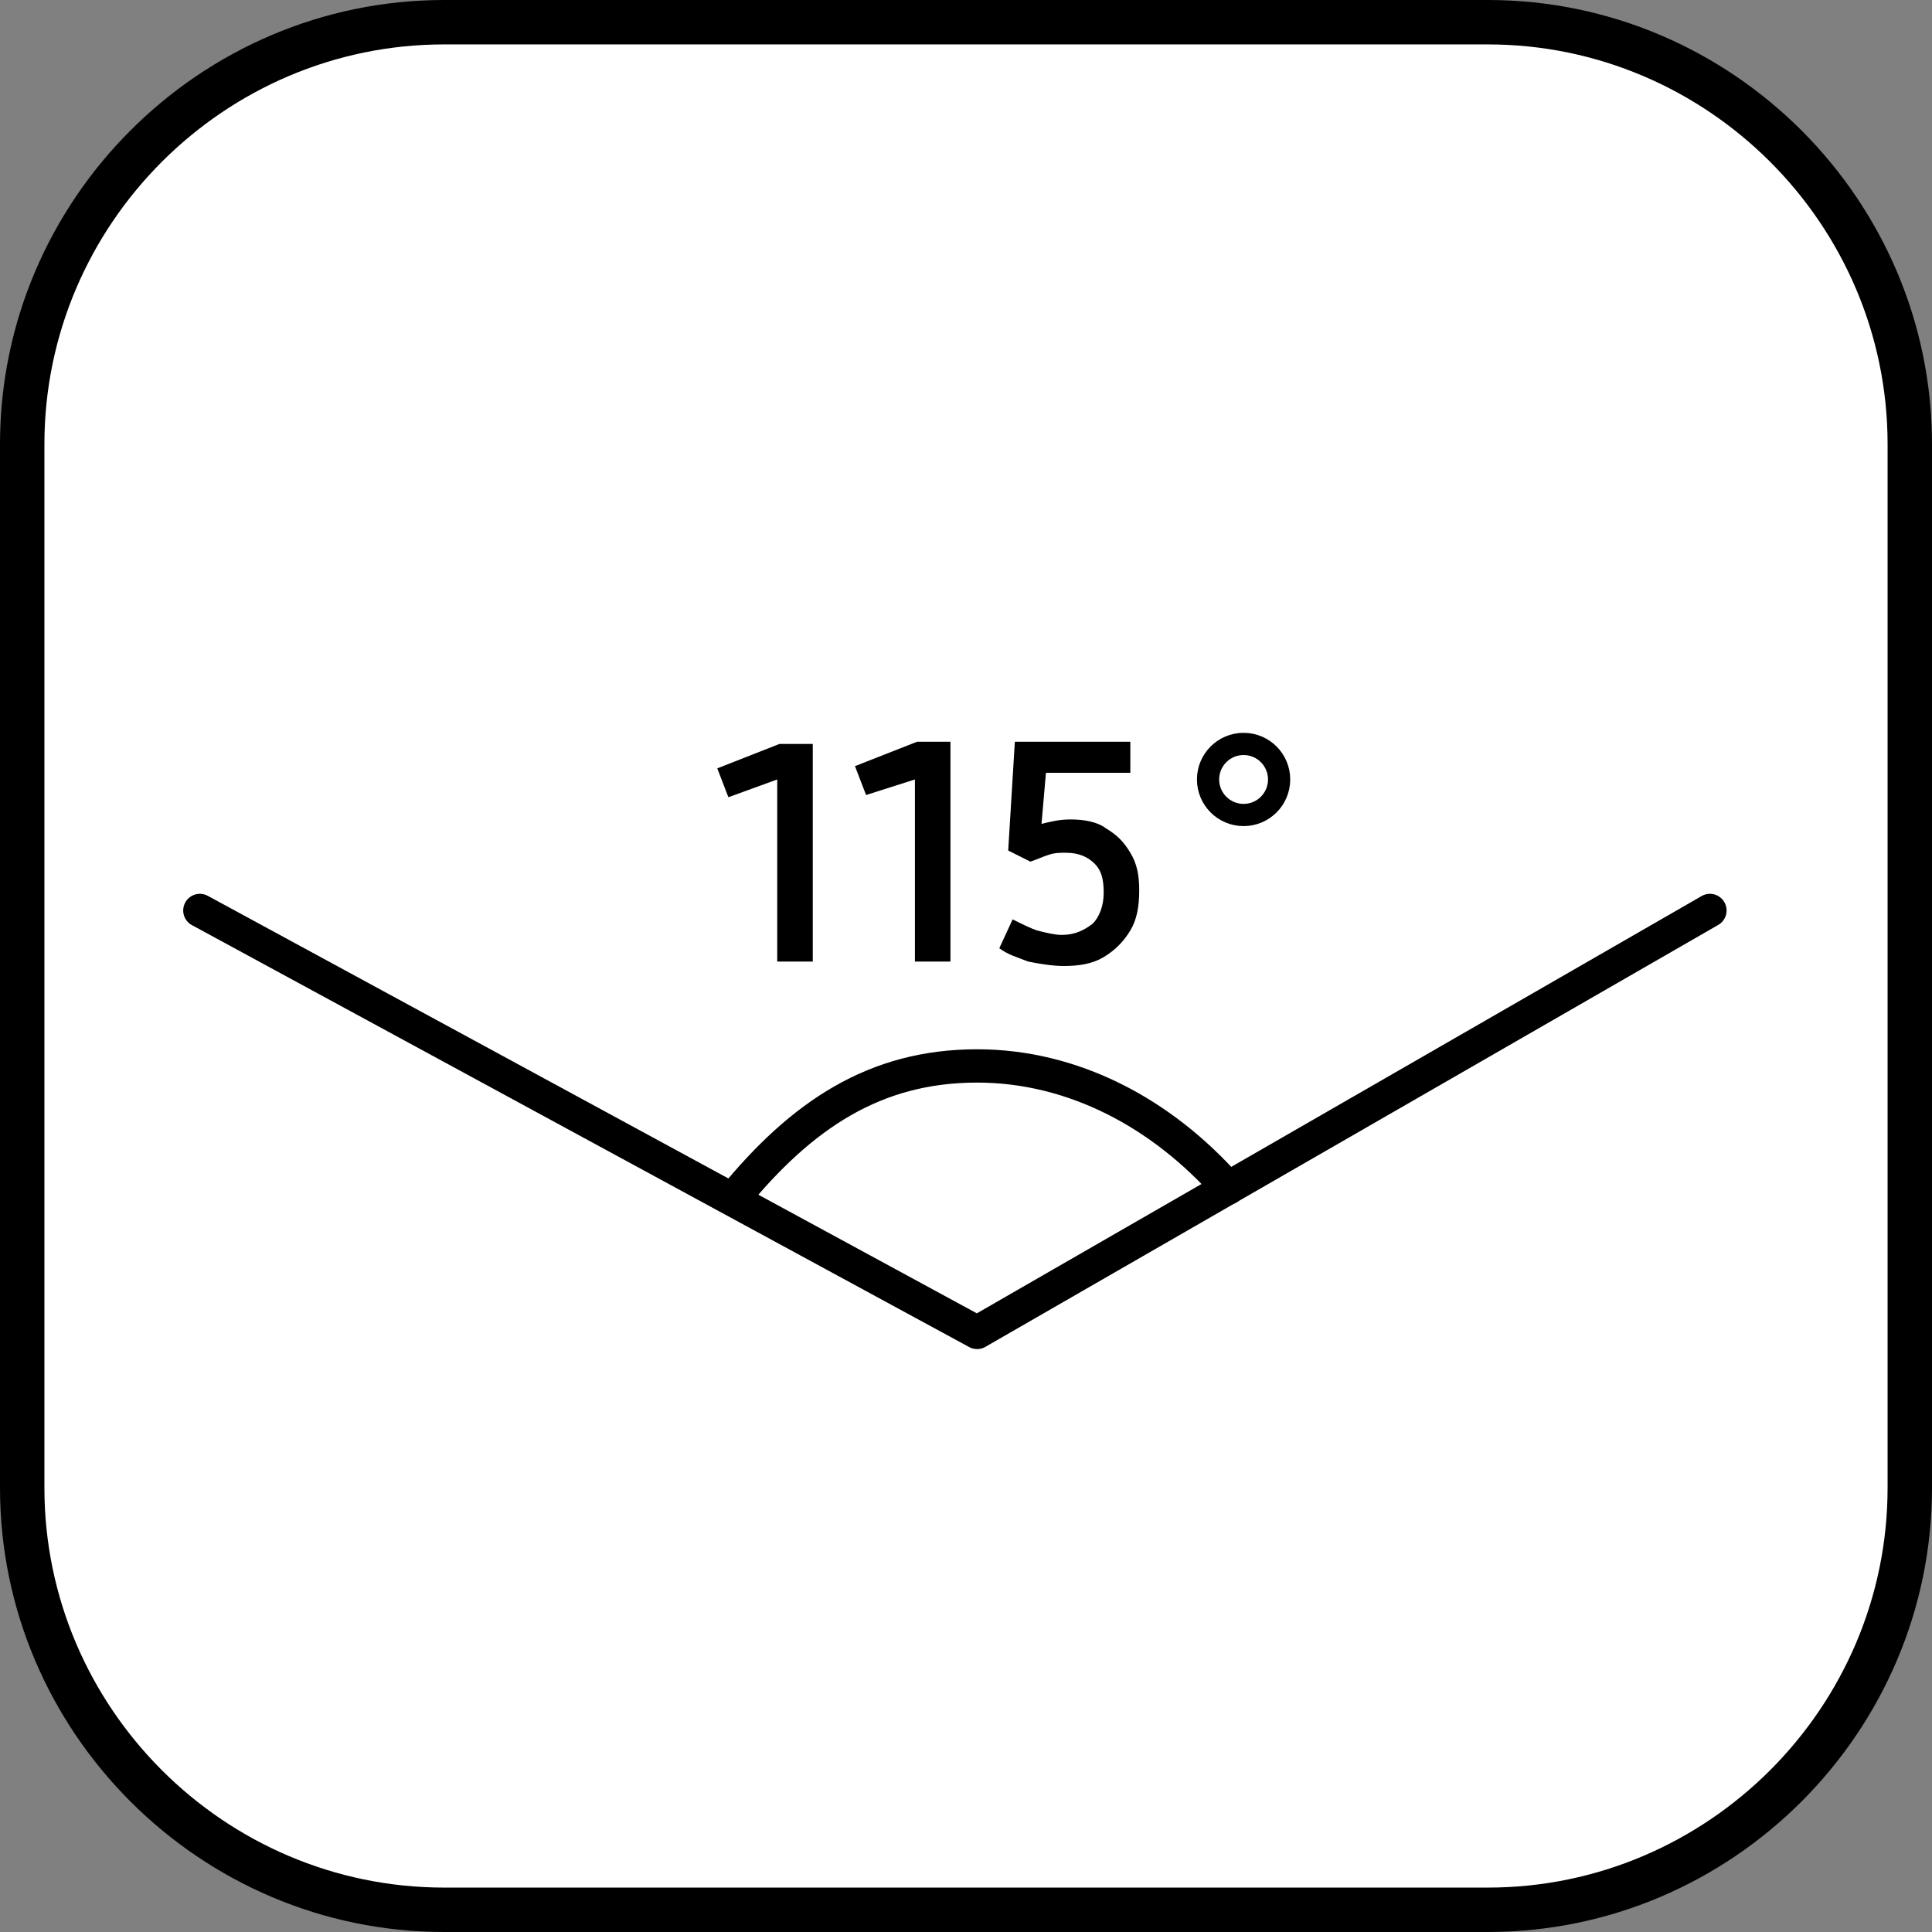 <?xml version="1.0" encoding="utf-8"?>
<!-- Generator: Adobe Illustrator 22.0.1, SVG Export Plug-In . SVG Version: 6.00 Build 0)  -->
<svg version="1.1" id="Layer_1" xmlns="http://www.w3.org/2000/svg" xmlns:xlink="http://www.w3.org/1999/xlink" x="0px" y="0px"
	 viewBox="0 0 87 87" style="enable-background:new 0 0 87 87;" xml:space="preserve">
<rect x="0" y="0" width="87" height="87" fill="#808080" stroke="none"/>
<style type="text/css">
	.st0{fill:#FFFFFF;}
	.st1{fill:none;stroke:#000000;stroke-miterlimit:10;}
	.st2{fill:none;stroke:#000000;stroke-width:1.5;stroke-linecap:round;stroke-linejoin:round;stroke-miterlimit:10;}
	.st3{enable-background:new    ;}
</style>
<path class="st0" d="M0.9,19v49.3c0,0,2.8,18.7,19.2,18.3c16.4-0.3,47.6-0.4,47.6-0.4s9.8-0.7,13.8-7.2c0,0,4.7-4.5,4.6-12.4
	S86,19,86,19S83.7,1.1,67.3,0.9S19,0.9,19,0.9S3.3,2.6,0.9,19z"/>
<g>
	<path d="M67,2c9.9,0,18,8.1,18,18v47c0,9.9-8.1,18-18,18H20c-9.9,0-18-8.1-18-18V20c0-9.9,8.1-18,18-18H67 M67,0H20C9,0,0,9,0,20
		v47c0,11,9,20,20,20h47c11,0,20-9,20-20V20C87,9,78,0,67,0L67,0z"/>
</g>
<circle class="st1" cx="56" cy="35.1" r="1.6"/>
<polyline class="st2" points="9,41 44,60 77,41 "/>
<path class="st2" d="M33,54c3.1-3.8,6.4-6,11-6c4.3,0,8.3,2.1,11.3,5.5"/>
<g class="st3">
	<path d="M36.6,33.4v9.9h-1.6v-8.2l-2.2,0.8l-0.5-1.3l2.8-1.1H36.6z"/>
	<path d="M42.8,33.4v9.9h-1.6v-8.2L39,35.8l-0.5-1.3l2.8-1.1H42.8z"/>
	<path d="M49.8,37.3c0.5,0.3,0.8,0.6,1.1,1.1s0.4,1,0.4,1.7c0,0.7-0.1,1.3-0.4,1.8c-0.3,0.5-0.7,0.9-1.2,1.2
		c-0.5,0.3-1.1,0.4-1.8,0.4c-0.5,0-1.1-0.1-1.6-0.2c-0.5-0.2-0.9-0.3-1.3-0.6l0.6-1.3c0.4,0.2,0.8,0.4,1.1,0.5
		c0.4,0.1,0.8,0.2,1.1,0.2c0.6,0,1-0.2,1.4-0.5c0.3-0.3,0.5-0.8,0.5-1.4c0-0.6-0.1-1-0.4-1.3c-0.3-0.3-0.7-0.5-1.3-0.5
		c-0.3,0-0.5,0-0.8,0.1s-0.5,0.2-0.8,0.3l-1-0.5l0.3-4.9h5.2v1.4h-3.8l-0.2,2.3c0.4-0.1,0.8-0.2,1.3-0.2
		C48.8,36.9,49.4,37,49.8,37.3z"/>
</g>
</svg>
